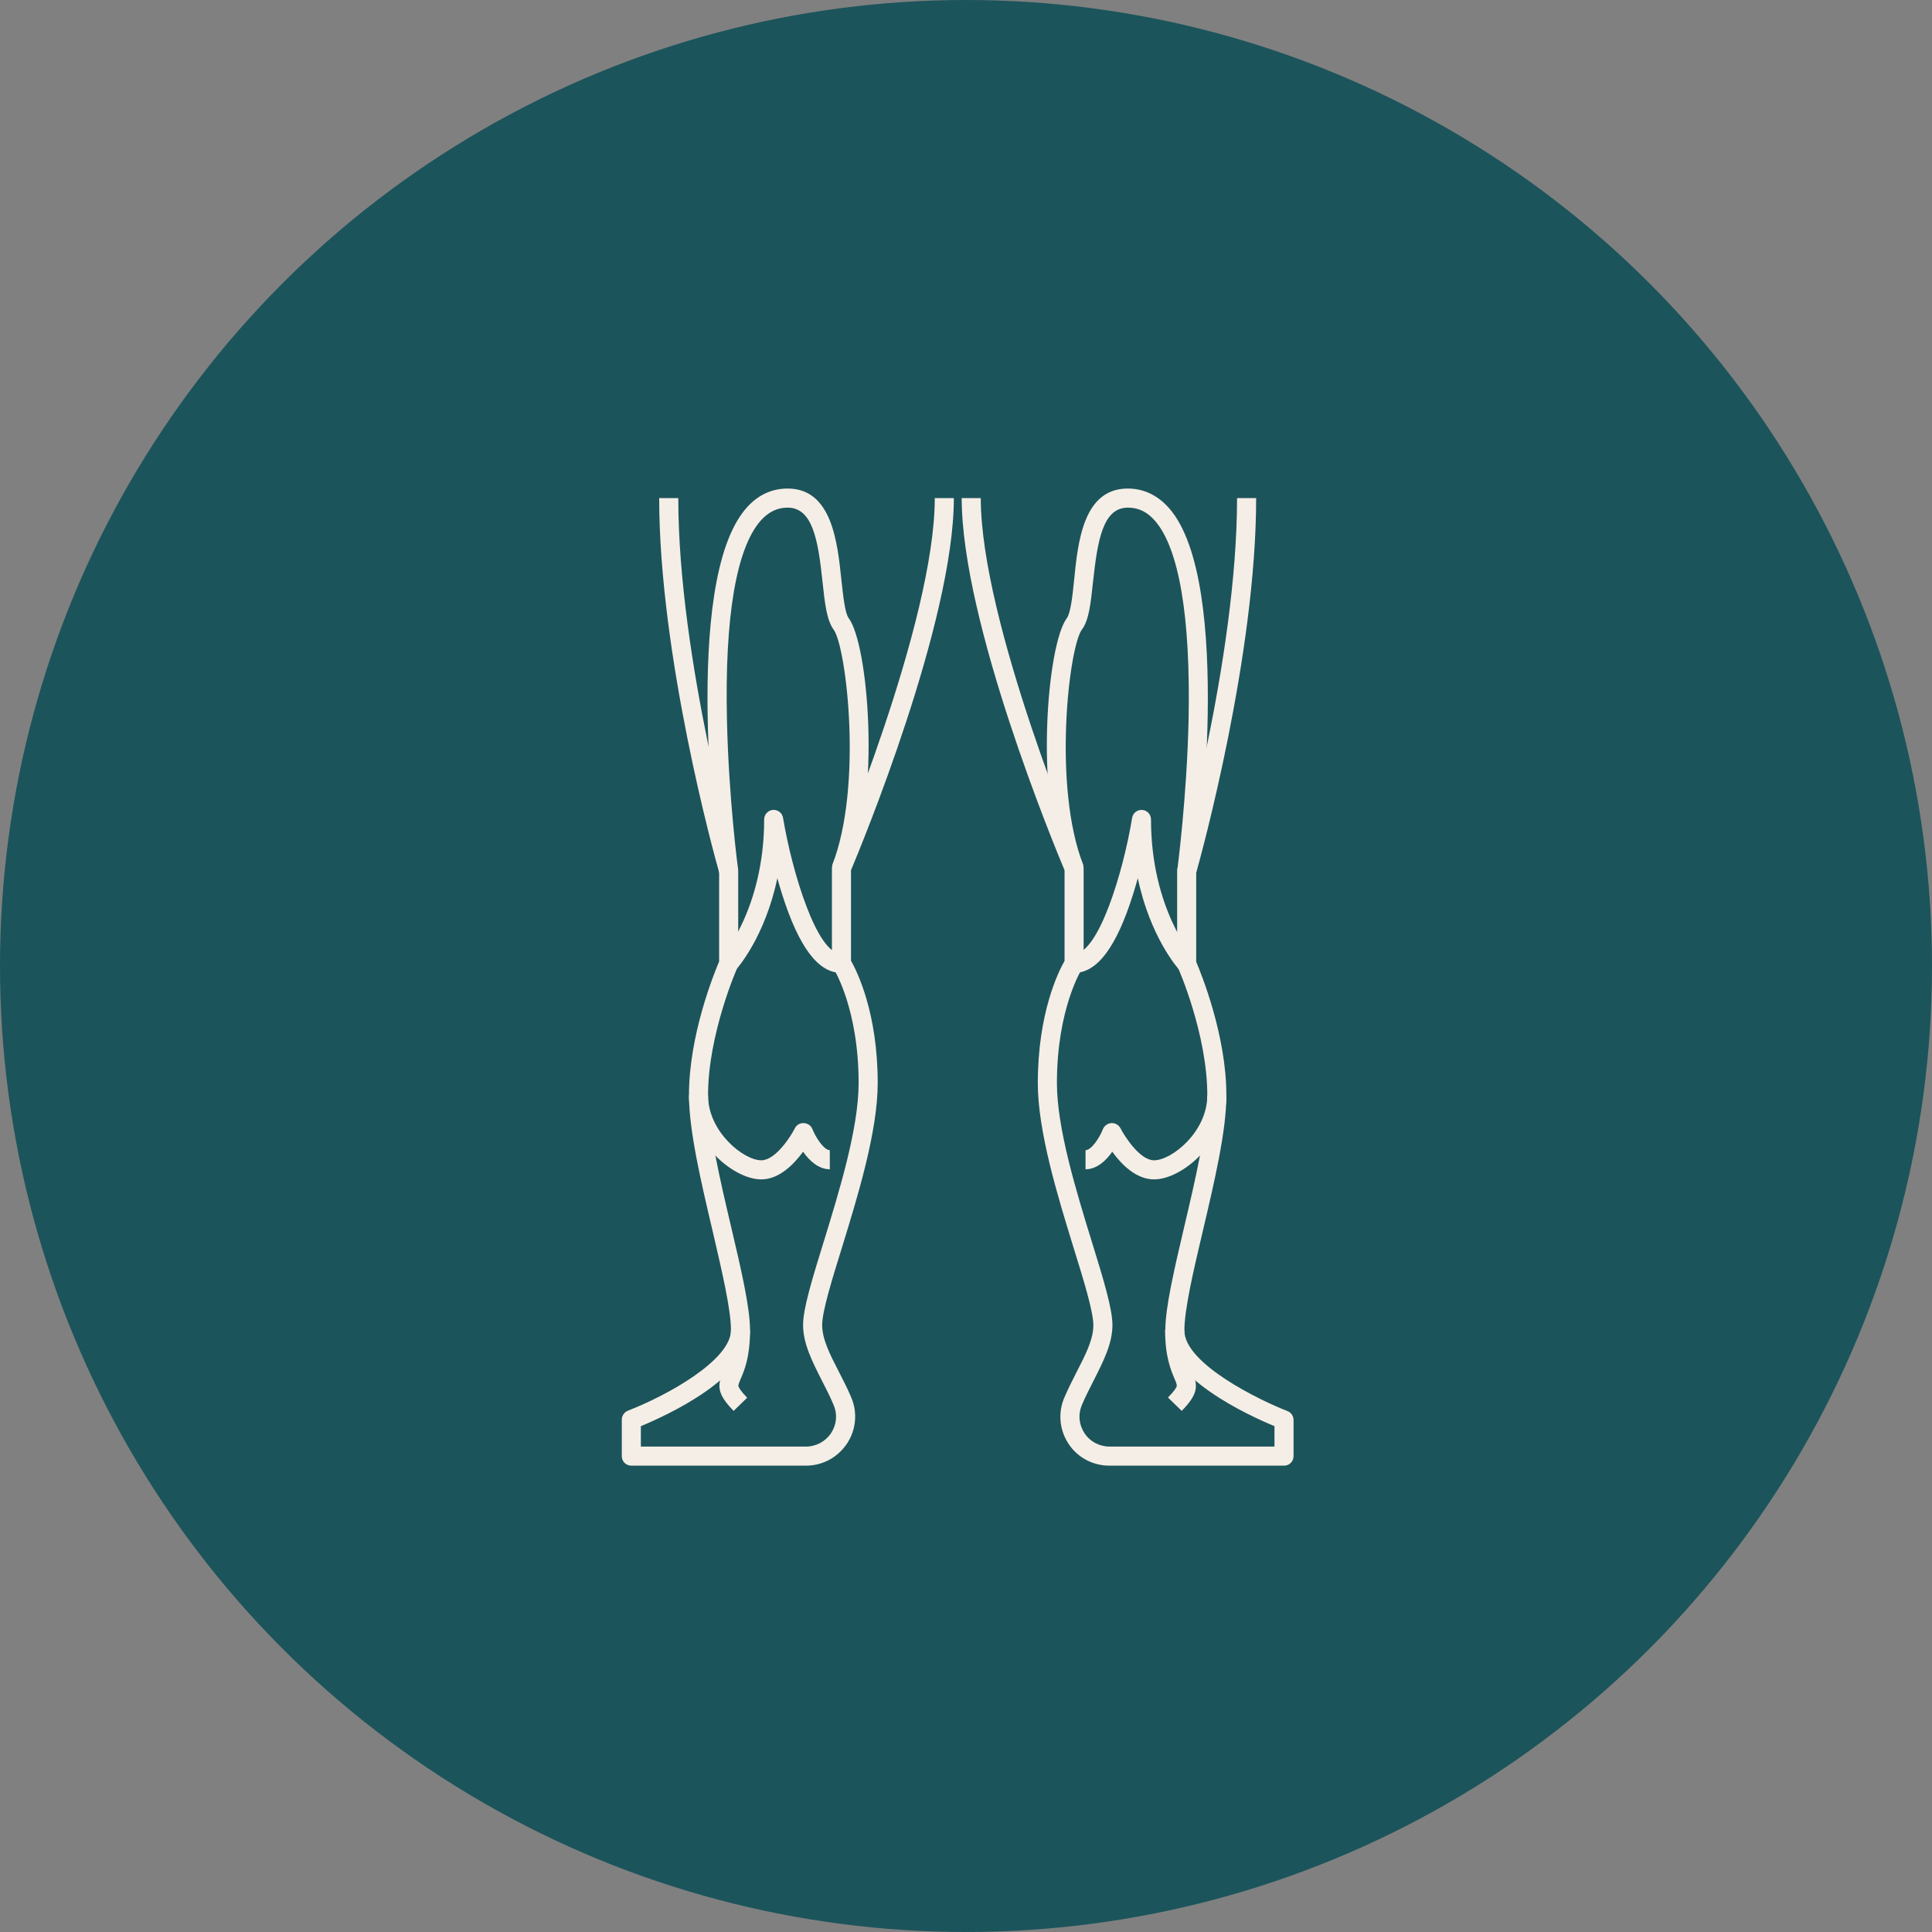 <svg width="87" height="87" viewBox="0 0 87 87" fill="none" xmlns="http://www.w3.org/2000/svg">
<rect x="0" y="0" width="87" height="87" fill="#808080" stroke="none"/>
<circle cx="43.5" cy="43.5" r="43.5" fill="#1C545B"/>
<path d="M57.82 66H49.957C49.209 66 48.513 65.63 48.109 65.003C47.706 64.384 47.637 63.611 47.929 62.932C48.109 62.52 48.298 62.141 48.487 61.772C48.891 60.99 49.235 60.311 49.235 59.675C49.235 59.065 48.806 57.673 48.35 56.203C47.628 53.866 46.734 50.952 46.734 48.778C46.734 45.598 47.671 43.742 47.938 43.27V39.188C47.482 38.105 43.306 28.007 43.306 22.43H44.165C44.165 28.033 48.711 38.827 48.763 38.93C48.788 38.981 48.797 39.041 48.797 39.102V43.381C48.797 43.467 48.771 43.544 48.728 43.613C48.719 43.63 47.594 45.401 47.594 48.77C47.594 50.815 48.47 53.659 49.175 55.945C49.691 57.612 50.094 58.936 50.094 59.666C50.094 60.509 49.682 61.308 49.252 62.159C49.072 62.511 48.883 62.88 48.719 63.267C48.539 63.688 48.582 64.144 48.831 64.531C49.081 64.917 49.51 65.141 49.966 65.141H57.391V64.221C56.248 63.748 52.475 62.03 52.475 59.907C52.475 58.867 52.888 57.114 53.326 55.249C53.816 53.169 54.366 50.823 54.366 49.319C54.366 46.561 53.059 43.596 53.042 43.57C53.016 43.519 53.008 43.459 53.008 43.398V39.239C53.008 39.196 53.016 39.162 53.025 39.119C53.051 39.024 55.706 29.674 55.706 22.43H56.566C56.566 29.494 54.099 38.483 53.867 39.299V43.312C54.091 43.845 55.225 46.621 55.225 49.328C55.225 50.927 54.684 53.23 54.159 55.456C53.73 57.269 53.334 58.979 53.334 59.916C53.334 61.419 56.772 63.078 57.975 63.542C58.138 63.602 58.25 63.766 58.25 63.946V65.57C58.25 65.811 58.061 66 57.82 66Z" fill="#F5EEE6"/>
<path d="M33.036 63.534C32.263 62.743 32.306 62.382 32.563 61.755C32.709 61.402 32.916 60.93 32.916 59.898H33.775C33.775 61.102 33.526 61.694 33.354 62.09C33.285 62.262 33.242 62.356 33.251 62.416C33.268 62.485 33.345 62.631 33.646 62.941L33.036 63.534Z" fill="#F5EEE6"/>
<path d="M36.293 66H28.43C28.189 66 28 65.811 28 65.57V63.929C28 63.748 28.112 63.594 28.275 63.525C30.071 62.829 32.916 61.239 32.916 59.898C32.916 58.962 32.512 57.252 32.091 55.438C31.566 53.212 31.025 50.909 31.025 49.311C31.025 46.604 32.159 43.828 32.383 43.295V39.282C32.151 38.483 29.684 29.494 29.684 22.43H30.544C30.544 29.674 33.199 39.024 33.225 39.119C33.234 39.153 33.242 39.196 33.242 39.239V43.398C33.242 43.459 33.234 43.519 33.208 43.57C33.191 43.596 31.884 46.561 31.884 49.319C31.884 50.823 32.434 53.169 32.924 55.249C33.362 57.114 33.775 58.867 33.775 59.907C33.775 62.03 30.002 63.748 28.859 64.221V65.141H36.293C36.748 65.141 37.178 64.909 37.427 64.531C37.677 64.144 37.719 63.688 37.539 63.267C37.376 62.88 37.187 62.511 37.006 62.159C36.577 61.308 36.164 60.509 36.164 59.666C36.164 58.927 36.568 57.612 37.084 55.945C37.788 53.659 38.665 50.815 38.665 48.77C38.665 45.409 37.548 43.63 37.531 43.613C37.487 43.544 37.462 43.459 37.462 43.381V39.102C37.462 39.041 37.47 38.99 37.496 38.93C37.539 38.818 42.094 28.033 42.094 22.43H42.953C42.953 28.007 38.777 38.105 38.321 39.188V43.261C38.587 43.734 39.524 45.59 39.524 48.77C39.524 50.944 38.63 53.857 37.909 56.194C37.453 57.664 37.023 59.056 37.023 59.666C37.023 60.302 37.367 60.981 37.771 61.763C37.96 62.133 38.158 62.511 38.33 62.923C38.622 63.602 38.553 64.376 38.149 64.995C37.728 65.63 37.041 66 36.293 66Z" fill="#F5EEE6"/>
<path d="M53.214 63.534L52.595 62.932C52.896 62.623 52.982 62.477 52.991 62.408C52.999 62.356 52.965 62.253 52.888 62.081C52.724 61.686 52.466 61.093 52.466 59.89H53.326C53.326 60.921 53.532 61.402 53.678 61.746C53.944 62.382 53.987 62.743 53.214 63.534Z" fill="#F5EEE6"/>
<path d="M37.883 43.811C36.843 43.811 35.975 42.651 35.219 40.27C35.141 40.03 35.073 39.789 35.004 39.548C34.445 42.204 33.199 43.605 33.13 43.682L32.495 43.106C32.512 43.089 34.411 40.915 34.411 36.901C34.411 36.678 34.583 36.489 34.806 36.472C35.03 36.455 35.227 36.609 35.262 36.833C35.674 39.299 36.791 42.951 37.874 42.951V43.811H37.883Z" fill="#F5EEE6"/>
<path d="M32.383 39.291C32.314 38.758 30.664 26.245 33.603 22.885C34.119 22.292 34.746 22 35.468 22C37.453 22 37.711 24.389 37.891 26.134C37.969 26.821 38.046 27.612 38.218 27.835C39.103 29.021 39.662 35.707 38.278 39.256L37.479 38.947C38.862 35.415 38.115 29.133 37.539 28.351C37.23 27.93 37.144 27.182 37.041 26.22C36.843 24.32 36.594 22.859 35.468 22.859C34.995 22.859 34.6 23.057 34.248 23.452C33.156 24.698 32.632 27.792 32.735 32.407C32.812 35.956 33.234 39.153 33.242 39.179L32.383 39.291Z" fill="#F5EEE6"/>
<path d="M48.367 43.811V42.951C49.459 42.951 50.576 39.299 50.98 36.833C51.014 36.609 51.22 36.455 51.435 36.472C51.659 36.489 51.831 36.678 51.831 36.901C51.831 40.932 53.73 43.089 53.747 43.106L53.111 43.682C53.042 43.605 51.796 42.204 51.237 39.548C51.169 39.78 51.1 40.03 51.023 40.27C50.275 42.651 49.407 43.811 48.367 43.811Z" fill="#F5EEE6"/>
<path d="M53.867 39.291L53.016 39.179C53.016 39.145 53.446 35.948 53.523 32.407C53.618 27.792 53.094 24.698 52.011 23.452C51.659 23.048 51.263 22.859 50.791 22.859C49.665 22.859 49.424 24.32 49.218 26.22C49.115 27.173 49.038 27.93 48.719 28.351C48.135 29.133 47.396 35.415 48.78 38.947L47.98 39.256C46.588 35.698 47.156 29.012 48.041 27.835C48.212 27.603 48.298 26.821 48.367 26.134C48.539 24.389 48.788 22 50.782 22C51.504 22 52.131 22.301 52.647 22.885C55.586 26.245 53.936 38.766 53.867 39.291Z" fill="#F5EEE6"/>
<path d="M34.282 53.109C32.993 53.109 31.025 51.391 31.025 49.328H31.884C31.884 50.961 33.483 52.25 34.282 52.25C34.918 52.25 35.605 51.184 35.794 50.806C35.872 50.652 36.027 50.566 36.198 50.574C36.37 50.583 36.525 50.686 36.585 50.849C36.74 51.236 37.109 51.794 37.367 51.794V52.654C36.852 52.654 36.431 52.25 36.164 51.863C35.76 52.413 35.098 53.109 34.282 53.109Z" fill="#F5EEE6"/>
<path d="M51.968 53.109C51.152 53.109 50.49 52.422 50.086 51.863C49.819 52.25 49.398 52.654 48.883 52.654V51.794C49.141 51.794 49.51 51.245 49.665 50.849C49.725 50.694 49.88 50.583 50.052 50.574C50.223 50.566 50.378 50.66 50.456 50.806C50.645 51.176 51.332 52.25 51.968 52.25C52.767 52.25 54.366 50.961 54.366 49.328H55.225C55.225 51.391 53.257 53.109 51.968 53.109Z" fill="#F5EEE6"/>
</svg>
